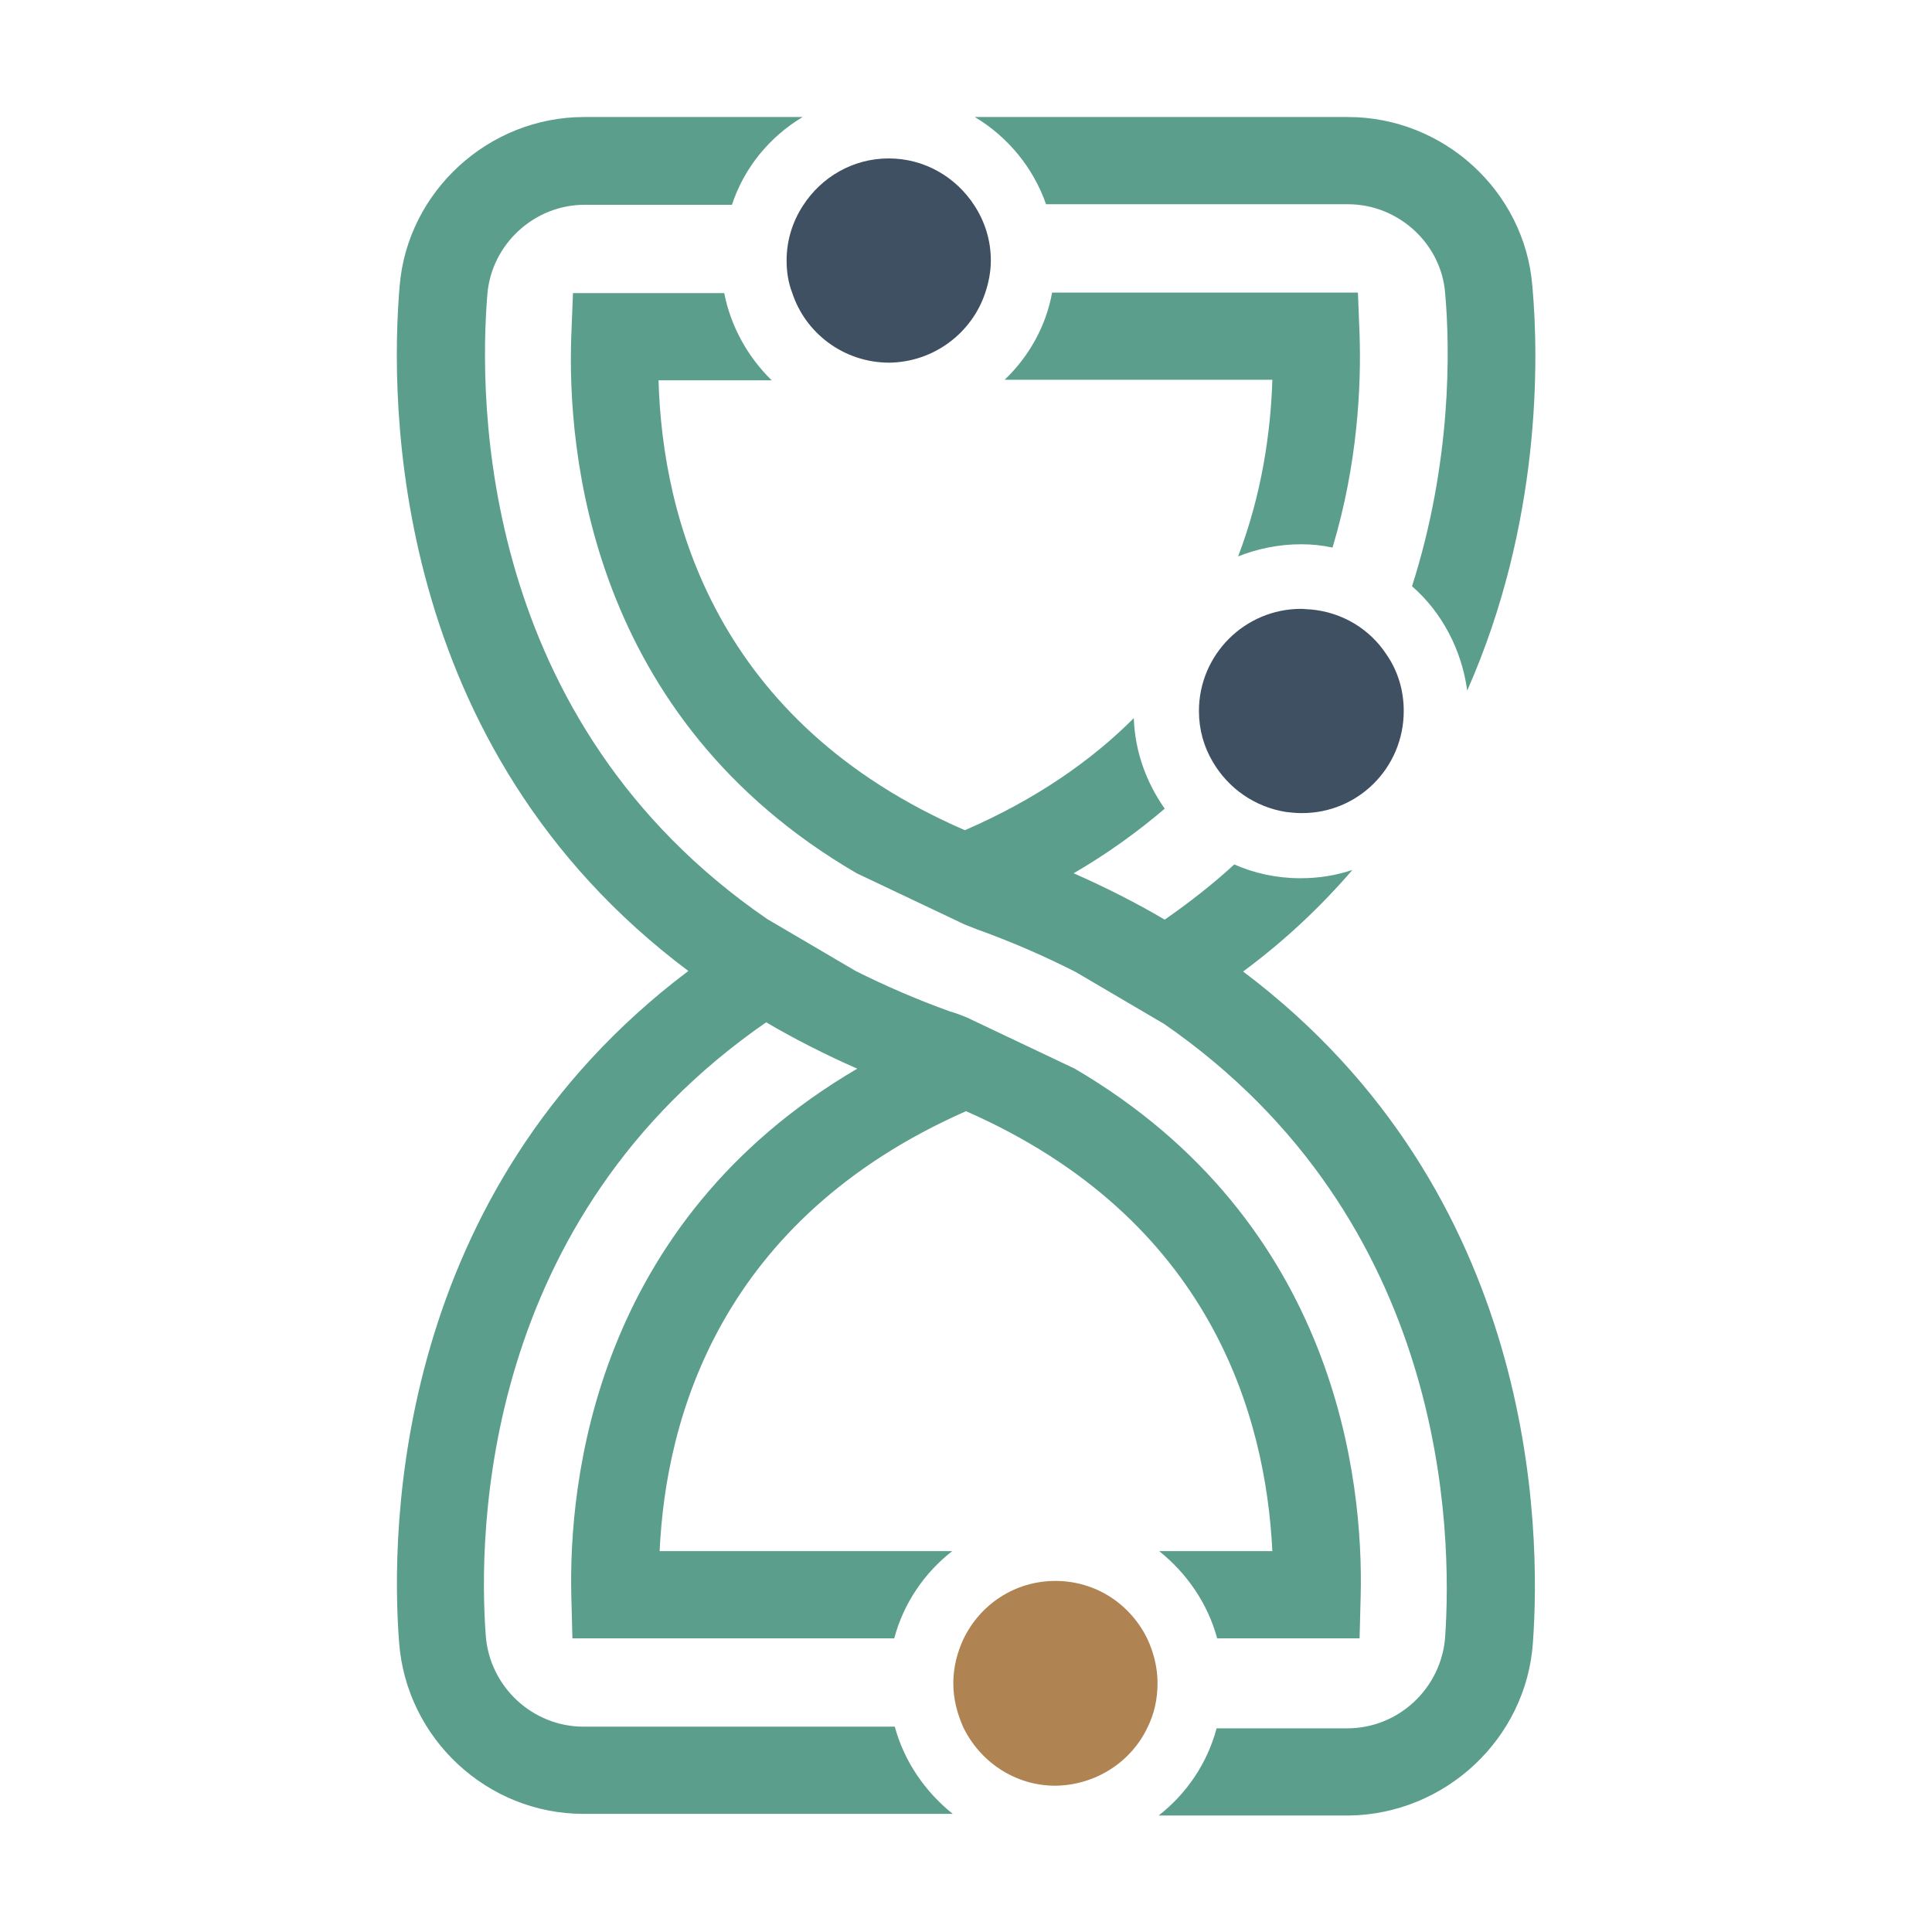 <?xml version="1.0" encoding="utf-8"?>
<!-- Generator: Adobe Illustrator 26.2.1, SVG Export Plug-In . SVG Version: 6.00 Build 0)  -->
<svg version="1.1" id="Laag_1" xmlns="http://www.w3.org/2000/svg" xmlns:xlink="http://www.w3.org/1999/xlink" x="0px" y="0px"
	 viewBox="0 0 350 350" style="enable-background:new 0 0 350 350;" xml:space="preserve">
<style type="text/css">
	.st0{fill:#3E5062;}
	.st1{fill:#AF8452;}
	.st2{fill:#5B9E8C;}
</style>
<g>
	<path class="st0" d="M254.3,128.8c0-3.8-1.1-7.3-3.1-10.2c-3-4.6-8-7.7-13.8-8.2c-0.6,0-1.1-0.1-1.7-0.1
		c-10.2,0-18.5,8.3-18.5,18.5c0,3.4,0.9,6.5,2.5,9.2c2.8,4.8,7.6,8.2,13.3,9.1c0.9,0.1,1.8,0.2,2.7,0.2
		C246,147.4,254.3,139.1,254.3,128.8L254.3,128.8z M178.5,53c0.6-1.8,1-3.8,1-5.8c0-3.7-1.1-7.1-3-10c-3.3-5.1-9-8.5-15.5-8.5
		s-12.2,3.4-15.5,8.5c-1.9,2.9-3,6.3-3,10c0,2,0.3,4,1,5.8c2.4,7.4,9.4,12.7,17.6,12.7C169.2,65.6,176.1,60.3,178.5,53L178.5,53z"/>
	<path class="st1" d="M207.9,312.9c1.2-2.4,1.8-5.1,1.8-8c0-2.8-0.7-5.5-1.8-7.9c-3-6.3-9.3-10.6-16.7-10.6s-13.7,4.3-16.7,10.6
		c-1.1,2.4-1.8,5.1-1.8,7.9c0,2.9,0.7,5.5,1.8,8c3,6.2,9.3,10.6,16.7,10.6C198.6,323.4,205,319.1,207.9,312.9L207.9,312.9z"/>
	<path class="st2" d="M277.7,297.6c1.5-20.7,0.8-81.5-52.5-121.6c7.7-5.7,14.2-11.9,19.8-18.4c-3,1-6.1,1.5-9.4,1.5
		c-4.3,0-8.4-0.9-12-2.5c-3.8,3.5-8,6.8-12.6,10c-5.1-3-10.6-5.8-16.5-8.4c6.2-3.6,11.7-7.6,16.5-11.7c-3.3-4.7-5.4-10.3-5.6-16.4
		c-7.7,7.7-17.7,14.7-30.6,20.3c-45.2-19.6-54.8-56.6-55.5-81.5h20.5c-4.3-4.2-7.4-9.7-8.6-15.8h-27.4l-0.3,7.6
		c-0.8,21.2,3.4,69.4,51.7,97.5l19.6,9.3c0.8,0.3,1.5,0.6,2.3,0.9c6.4,2.3,12.3,4.9,17.8,7.7l16,9.4c51.5,35.6,52.2,92.2,50.9,111.1
		c-0.7,9.2-8.4,16.5-17.7,16.5h-23.7c-1.7,6.4-5.5,11.9-10.5,15.8h34.4C261.8,328.7,276.5,315,277.7,297.6L277.7,297.6z M182,68.8
		h48.5c-0.3,9.5-1.9,20.7-6.2,32c3.5-1.4,7.4-2.2,11.4-2.2c2,0,3.9,0.2,5.7,0.6c4.6-15.3,5.2-29.4,4.9-38.6L246,53h-55.4
		C189.5,59.1,186.4,64.6,182,68.8L182,68.8z M265.8,125.1c13.4-30.3,13-60,11.8-73.3c-1.4-17.2-16.1-30.6-33.4-30.6h-67.6
		c6,3.6,10.6,9.2,12.9,15.8h54.7c9.1,0,16.9,7.1,17.6,16.1c0.9,10,1.2,30.6-6,53.1C261.2,110.9,264.8,117.7,265.8,125.1L265.8,125.1
		z M145.4,21.2h-39.6c-17.3,0-32,13.5-33.4,30.6c-1.8,21.1-1.8,83.6,52.3,124.1c-53.2,40.1-54,100.9-52.4,121.6
		c1.3,17.5,16,31.1,33.4,31.1h66.9c-5-4-8.8-9.5-10.5-15.8h-56.4c-9.2,0-17-7.2-17.7-16.5c-1.4-18.9-0.7-75.5,50.8-111.1
		c5.1,3,10.6,5.8,16.5,8.4c-47.6,27.9-52.3,74.8-51.8,95.5l0.2,7.7H162c1.7-6.4,5.5-11.9,10.5-15.8h-53
		c1.1-24.3,11.1-60.1,55.5-79.7c44.4,19.5,54.3,55.3,55.5,79.7H210c5,4,8.8,9.5,10.5,15.8h25.8l0.2-7.7c0.5-20.7-4.2-67.6-51.8-95.5
		l-19.6-9.3c-1-0.4-2-0.8-3.1-1.1c-6.1-2.2-11.8-4.7-17-7.3l-16-9.4c-52.3-35.9-52.3-94-50.7-113.3c0.8-9,8.5-16.1,17.6-16.1h26.7
		C134.8,30.4,139.4,24.8,145.4,21.2L145.4,21.2z"/>
</g>
</svg>
